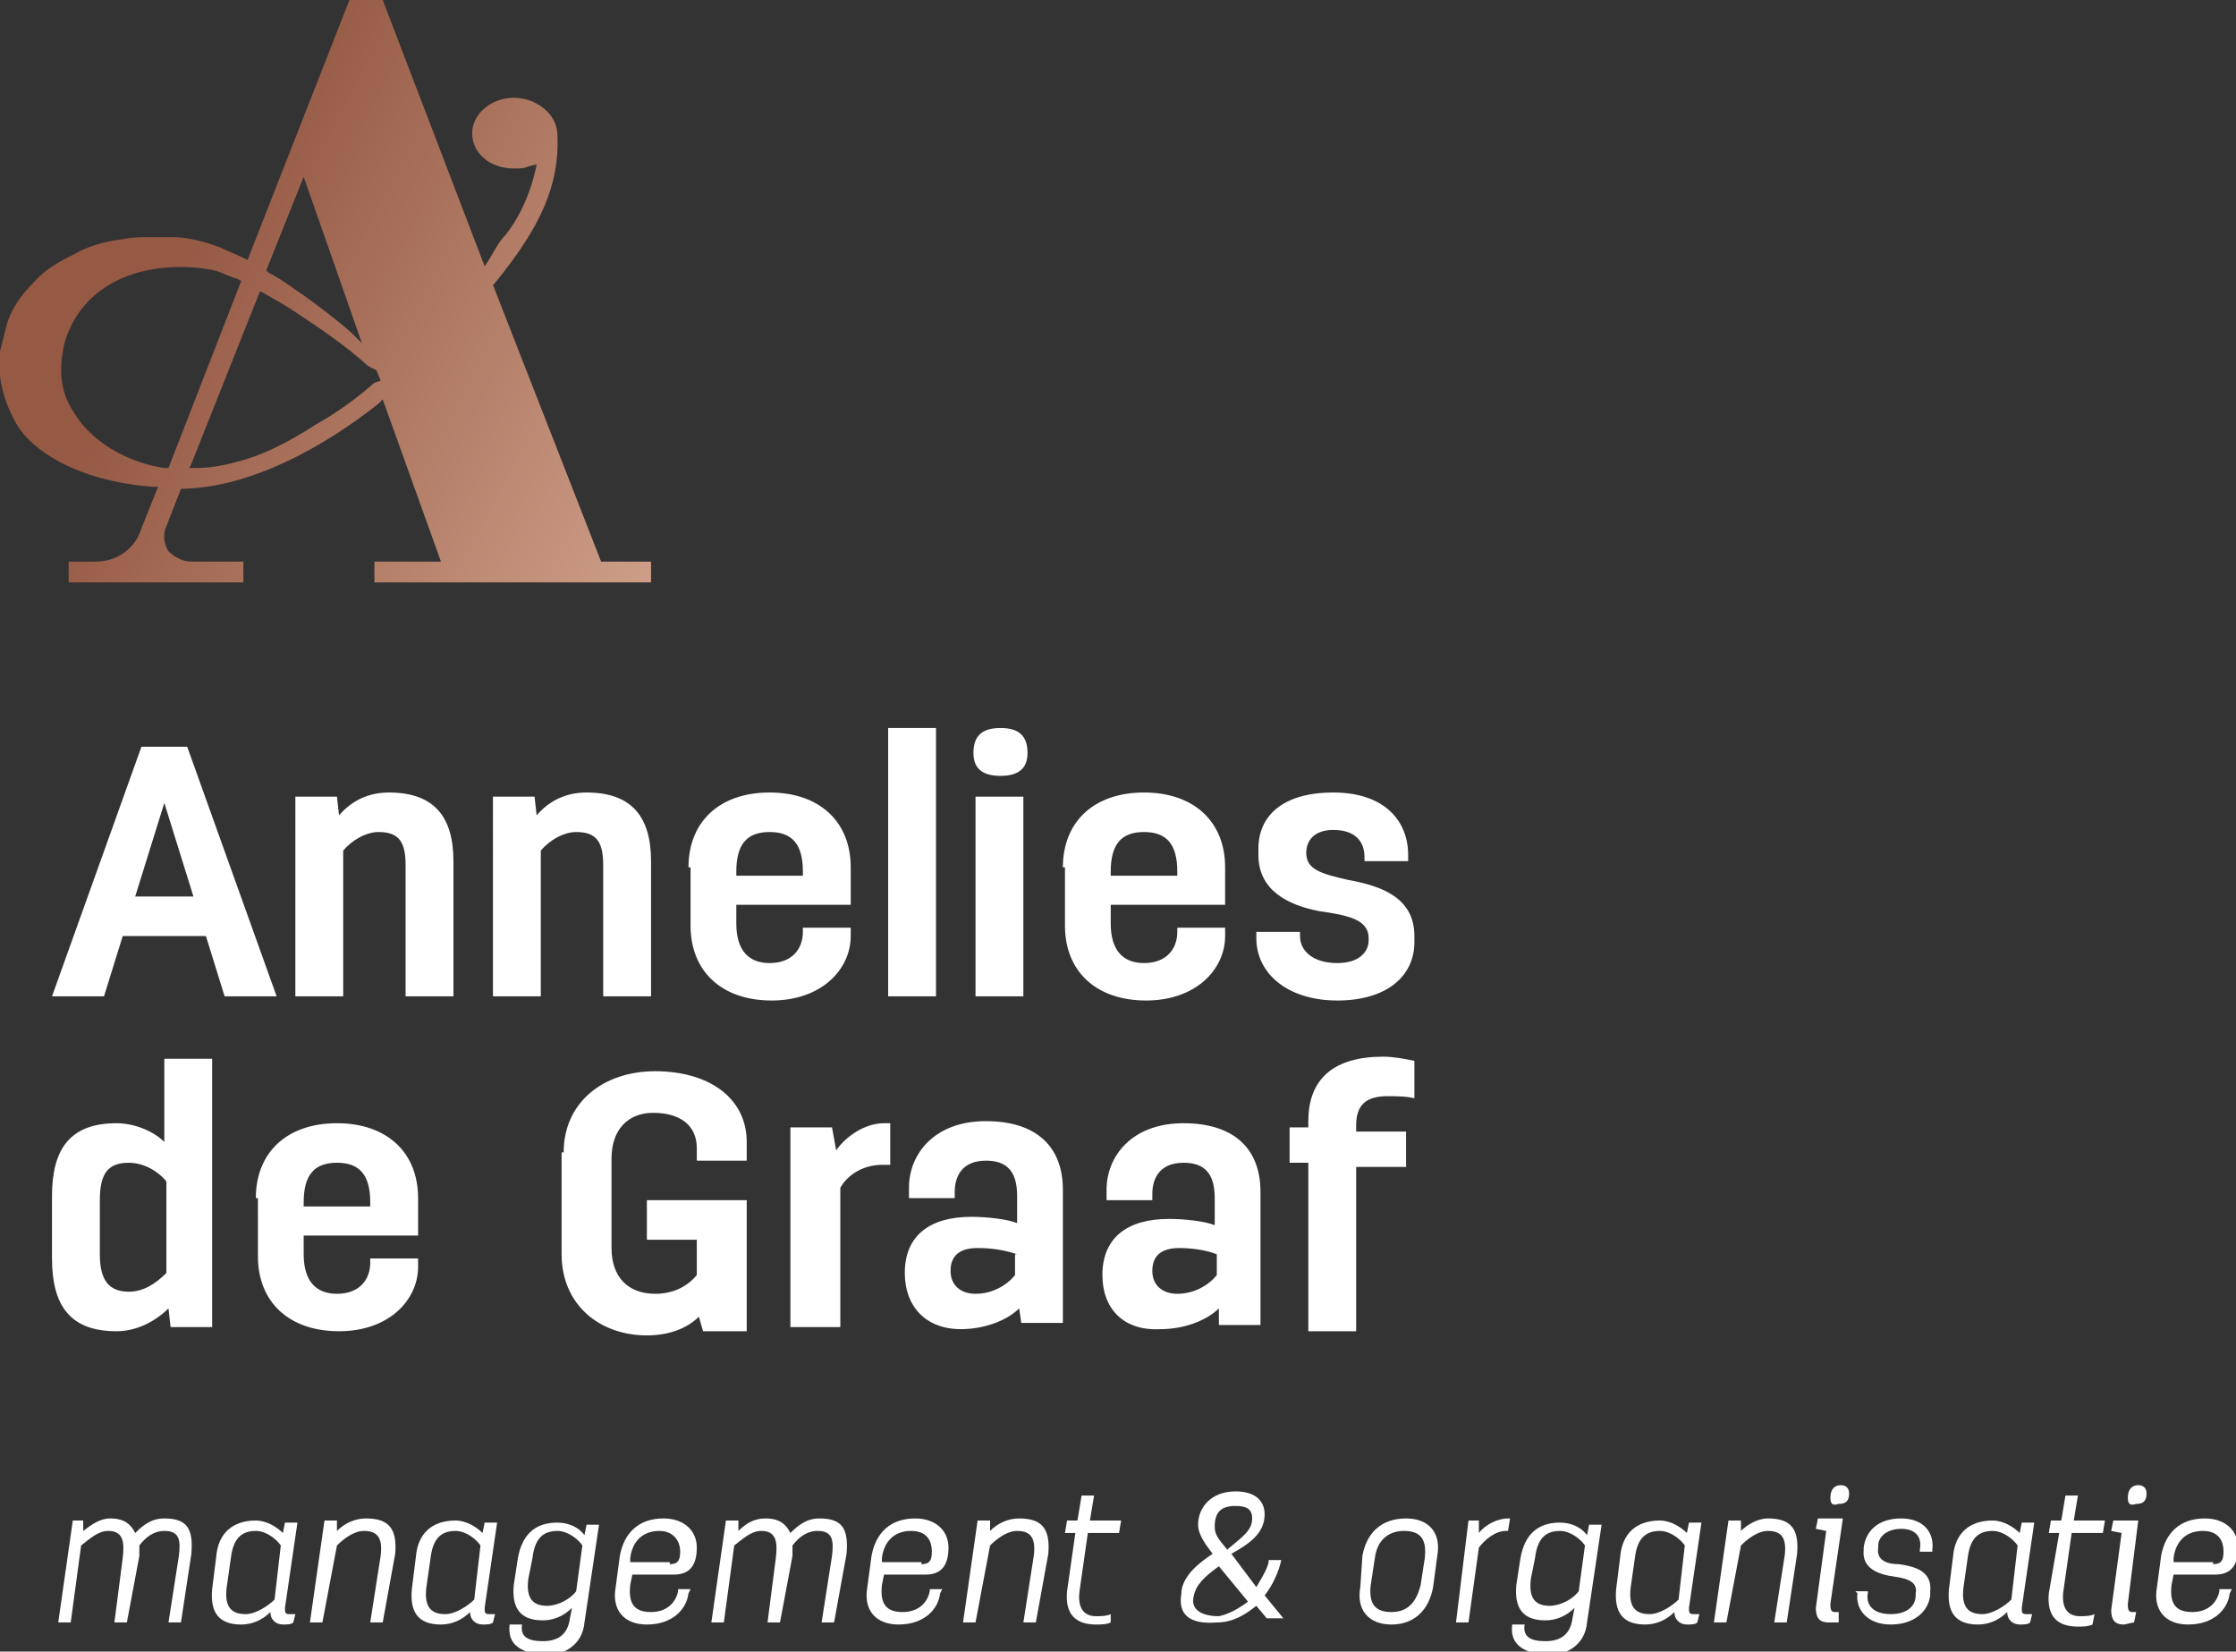 <?xml version="1.0" encoding="utf-8"?>
<!-- Generator: Adobe Illustrator 25.0.1, SVG Export Plug-In . SVG Version: 6.00 Build 0)  -->
<svg version="1.1" id="Laag_1" xmlns="http://www.w3.org/2000/svg" xmlns:xlink="http://www.w3.org/1999/xlink" x="0px" y="0px"
	 viewBox="0 0 107.5 79.4" style="enable-background:new 0 0 107.5 79.4;" xml:space="preserve">
<rect x="0" y="0" width="107.5" height="79.4" fill="#333333" stroke="none"/>
<style type="text/css">
	.st0{clip-path:url(#SVGID_2_);fill:url(#SVGID_3_);}
	.st1{fill:#FFFFFF;}
</style>
<g id="Layer_2">
</g>
<g id="Layer_2_1_">
</g>
<g>
	<g>
		<defs>
			<path id="SVGID_1_" d="M9.2,22.3l3.3-8.3l0.2,0.1c0.5,0.3,0.9,0.5,1.5,0.9c1.2,0.8,2.4,1.6,3.5,2.6c0.1,0,0.1,0.1,0.2,0.1
				l0.2,0.1l0.2,0.5L18,18.4c-0.9,0.8-1.9,1.5-2.8,2c-1.4,0.9-2.6,1.5-3.8,1.8c-0.7,0.2-1.4,0.3-2,0.3l0,0H9.1L9.2,22.3z M7.9,22.5
				c-1.4-0.2-3.3-1-4.3-2.6c-0.7-1-0.8-2.1-0.5-3.4l0,0c0.4-1.4,1.3-2.4,2.5-3c2-1,4.3-0.6,4.7-0.5s0.7,0.3,1.1,0.4l0.2,0.1l-3.5,9
				H7.9z M16.9,16c-0.8-0.7-1.6-1.3-2.3-1.8c-0.6-0.4-1.1-0.8-1.7-1.1L12.8,13l1.8-4.5l2.8,8L16.9,16z M16.8,0l-4.9,12.5l-0.2-0.1
				c-0.4-0.2-0.7-0.3-1.1-0.5c-0.8-0.3-1.6-0.5-2.3-0.5c-0.2,0-0.5,0-0.6,0c-0.2,0-0.3,0-0.5,0H7.1c-0.3,0-0.7,0-1.2,0.1
				c-0.8,0.1-1.6,0.3-2.3,0.7c-0.8,0.4-1.5,0.8-2,1.4c-0.6,0.6-1.1,1.3-1.3,2.1c-0.1,0.4-0.2,0.8-0.3,1.2c0,0.4,0,0.8,0,1.2
				c0.1,0.8,0.4,1.6,0.8,2.3c0.7,1.2,2.8,2.7,6.5,3h0.3l-0.8,2c-0.3,1-1.2,1.6-2.2,1.6H3.3v1h8.4v-1H9.2c-0.4,0-0.8-0.2-1.1-0.5
				c-0.2-0.3-0.3-0.8-0.1-1.2l0.7-1.8h0.1c4-0.1,7.9-2.9,9.4-4.1l0.2-0.2l2.8,7.8H18v1h13.3v-1h-2.4l-5.2-13.3l0.1-0.1
				c2.2-2.7,3.1-4.7,3-7.1c0-1-1-1.8-2.1-1.8s-2,0.8-2,1.7c0,1,0.9,1.7,2,1.7c0.3,0,0.5,0,0.7-0.1l0.4-0.1c0,0-0.3,1.9-1.5,3.4
				c-0.3,0.3-0.5,0.7-0.8,1.2l-0.2,0.3L18.4,0H16.8z"/>
		</defs>
		<clipPath id="SVGID_2_">
			<use xlink:href="#SVGID_1_"  style="overflow:visible;"/>
		</clipPath>
		
			<linearGradient id="SVGID_3_" gradientUnits="userSpaceOnUse" x1="-369.236" y1="529.286" x2="-368.232" y2="529.286" gradientTransform="matrix(76.612 38.532 -38.532 76.612 48684.754 -26314.695)">
			<stop  offset="0" style="stop-color:#955944"/>
			<stop  offset="9.363530e-02" style="stop-color:#955944"/>
			<stop  offset="0.411" style="stop-color:#CE9E88"/>
			<stop  offset="0.543" style="stop-color:#CC937D"/>
			<stop  offset="0.718" style="stop-color:#C87E67"/>
			<stop  offset="1" style="stop-color:#C87E67"/>
		</linearGradient>
		<polygon class="st0" points="6.3,-12.3 42.7,5.7 25,40.3 -11.5,22.3 		"/>
	</g>
</g>
<path class="st1" d="M6.8,35.9H9l4.3,12h-2.5L9.9,45h-4L5,47.9H2.5L6.8,35.9z M9.3,43.1l-1.4-4.5l-1.4,4.5H9.3z M14.2,38.3h2
	l0.1,0.9c0.6-0.7,1.4-1.1,2.4-1.1c2.2,0,3.1,1.2,3.1,3.3v6.5h-2.3v-6.3c0-1.1-0.3-1.6-1.3-1.6c-0.6,0-1.3,0.4-1.7,0.9v7h-2.3V38.3z
	 M23.7,38.3h2l0.1,0.9c0.6-0.7,1.4-1.1,2.4-1.1c2.2,0,3.1,1.2,3.1,3.3v6.5H29v-6.3c0-1.1-0.3-1.6-1.3-1.6c-0.6,0-1.3,0.4-1.7,0.9v7
	h-2.3V38.3z M33.1,41.7c0-2.2,1.5-3.6,3.9-3.6c2.4,0,3.9,1.4,3.9,3.6v1.8h-5.5v0.9c0,1.3,0.6,1.9,1.6,1.9c1.1,0,1.6-0.7,1.6-1.5
	v-0.2h2.3v0.4c0,1.6-1.4,3.1-3.8,3.1c-2.4,0-3.9-1.4-3.9-3.6V41.7z M38.6,42.1v-0.2c0-1.3-0.5-1.9-1.6-1.9c-1.1,0-1.6,0.6-1.6,1.9
	v0.2H38.6z M42.7,35H45v12.9h-2.3V35z M46.8,36.2c0-0.9,0.5-1.2,1.3-1.2c0.8,0,1.3,0.3,1.3,1.2c0,0.8-0.5,1.1-1.3,1.1
	C47.3,37.3,46.8,37,46.8,36.2z M46.9,38.3h2.3v9.6h-2.3V38.3z M51.1,41.7c0-2.2,1.5-3.6,3.9-3.6c2.4,0,3.9,1.4,3.9,3.6v1.8h-5.5v0.9
	c0,1.3,0.6,1.9,1.6,1.9c1.1,0,1.6-0.7,1.6-1.5v-0.2h2.3v0.4c0,1.6-1.4,3.1-3.8,3.1c-2.4,0-3.9-1.4-3.9-3.6V41.7z M56.6,42.1v-0.2
	c0-1.3-0.5-1.9-1.6-1.9c-1.1,0-1.6,0.6-1.6,1.9v0.2H56.6z M60.4,44.8h2.1V45c0,0.7,0.6,1.3,1.8,1.3c1,0,1.5-0.5,1.5-1.1v-0.1
	c0-0.9-1-1.1-2.4-1.3c-1.5-0.3-2.9-1-2.9-2.7v-0.3c0-1.6,1.2-2.7,3.6-2.7c2.5,0,3.6,1.4,3.6,3v0.3h-2.1v-0.2c0-0.7-0.4-1.3-1.5-1.3
	c-0.9,0-1.3,0.5-1.3,1.1V41c0,0.8,0.7,1,2,1.3c1.7,0.3,3.2,0.9,3.2,2.7v0.3c0,1.6-1.3,2.8-3.7,2.8c-2.4,0-3.9-1.3-3.9-3V44.8z
	 M10.2,63.8h-2l-0.1-0.9C7.5,63.5,6.6,64,5.6,64c-2.2,0-3.1-1.2-3.1-3.5v-3c0-2.3,0.9-3.5,3.1-3.5c0.9,0,1.8,0.4,2.3,0.9v-4h2.3
	V63.8z M4.8,60.3c0,1.2,0.4,1.8,1.4,1.8c0.7,0,1.3-0.4,1.8-0.9v-4.4c-0.4-0.5-1.1-0.9-1.8-0.9c-1,0-1.4,0.5-1.4,1.8V60.3z
	 M12.3,57.6c0-2.2,1.5-3.6,3.9-3.6c2.4,0,3.9,1.4,3.9,3.6v1.8h-5.5v0.9c0,1.3,0.6,1.9,1.6,1.9c1.1,0,1.6-0.7,1.6-1.5v-0.2h2.3v0.4
	c0,1.6-1.4,3.1-3.8,3.1c-2.4,0-3.9-1.4-3.9-3.6V57.6z M17.8,58v-0.2c0-1.3-0.5-1.9-1.6-1.9c-1.1,0-1.6,0.6-1.6,1.9V58H17.8z
	 M27.1,55.4c0-2.4,1.9-3.9,4.4-3.9c2.6,0,4.4,1.3,4.4,3.4v0.9h-2.4v-0.6c0-1.1-0.8-1.7-2.1-1.7c-1.2,0-2,0.8-2,2.2v4.3
	c0,1.4,0.8,2.2,2.1,2.2c0.8,0,1.5-0.3,2-0.9v-1.7h-2.4v-1.9h4.8v6.3h-2.1l-0.2-0.7c-0.6,0.6-1.5,0.9-2.5,0.9c-2.3,0-4.1-1.5-4.1-3.9
	V55.4z M38,54.2h2l0.2,1.1c0.5-0.7,1.4-1.3,2.3-1.3c0.1,0,0.2,0,0.3,0v2c-0.1,0-0.3,0-0.4,0c-0.8,0-1.6,0.4-2,1.1v6.7H38V54.2z
	 M49,62.9c-0.6,0.6-1.7,1-2.8,1c-1.7,0-2.7-1.1-2.7-2.7c0-1.8,1.2-2.7,3.2-2.7c0.7,0,1.7,0.1,2.2,0.3v-1.3c0-1.2-0.5-1.7-1.5-1.7
	c-1.1,0-1.5,0.7-1.5,1.5v0.3h-2.2v-0.5c0-1.6,1.2-3.2,3.7-3.2c2.4,0,3.7,1.2,3.7,3.3v6.4h-2L49,62.9z M48.9,60.3
	C48.3,60.1,47.7,60,47,60c-0.9,0-1.3,0.4-1.3,1.1s0.5,1.1,1.2,1.1c0.8,0,1.5-0.4,1.9-0.9V60.3z M58.6,62.9c-0.6,0.6-1.7,1-2.8,1
	C54,64,53,62.9,53,61.3c0-1.8,1.2-2.7,3.2-2.7c0.7,0,1.7,0.1,2.2,0.3v-1.3c0-1.2-0.5-1.7-1.5-1.7c-1.1,0-1.5,0.7-1.5,1.5v0.3h-2.2
	v-0.5c0-1.6,1.2-3.2,3.7-3.2c2.4,0,3.7,1.2,3.7,3.3v6.4h-2L58.6,62.9z M58.5,60.3c-0.5-0.2-1.2-0.3-1.8-0.3c-0.9,0-1.3,0.4-1.3,1.1
	s0.5,1.1,1.2,1.1c0.8,0,1.5-0.4,1.9-0.9V60.3z M62.9,55.9H62v-1.7h0.9v-0.3c0-2.1,1.3-3.1,3.6-3.1c0.5,0,1,0.1,1.5,0.2v1.8
	c-0.4-0.1-0.9-0.1-1.3-0.1c-1,0-1.5,0.4-1.5,1.4v0.3h2.4v1.7h-2.4v7.9h-2.3V55.9z"/>
<g>
	<path class="st1" d="M3.5,73.1H4l0,0.5C4.4,73.3,4.8,73,5.3,73c0.7,0,1,0.3,1.2,0.7C6.9,73.3,7.3,73,7.9,73c1.1,0,1.4,0.5,1.3,1.7
		L8.7,78H8.1l0.5-3.2c0.1-0.8,0-1.2-0.7-1.2c-0.5,0-0.9,0.3-1.2,0.7c0,0.1,0,0.3,0,0.5L6.1,78H5.5l0.4-3.1c0.1-0.8,0-1.3-0.7-1.3
		c-0.5,0-0.9,0.4-1.3,0.7L3.4,78H2.8L3.5,73.1z"/>
	<path class="st1" d="M14.1,78c-0.1,0.1-0.3,0.1-0.5,0.1c-0.3,0-0.6-0.2-0.6-0.6c-0.4,0.4-0.9,0.6-1.4,0.6c-1.1,0-1.5-0.6-1.4-1.7
		l0.2-1.6c0.1-1.1,0.8-1.7,1.9-1.7c0.5,0,1,0.3,1.3,0.6l0.1-0.5h0.6l-0.6,4.1c0,0.2,0,0.3,0.2,0.3c0.1,0,0.2,0,0.3,0L14.1,78z
		 M13.5,74.3c-0.2-0.3-0.7-0.7-1.2-0.7c-0.8,0-1.1,0.5-1.2,1.3l-0.2,1.4c-0.1,0.8,0.1,1.3,0.9,1.3c0.5,0,1.1-0.4,1.4-0.7L13.5,74.3z
		"/>
	<path class="st1" d="M15.6,73.1h0.6l0,0.5c0.4-0.4,0.9-0.6,1.4-0.6c1.1,0,1.5,0.5,1.4,1.7L18.4,78h-0.6l0.5-3.2
		c0.1-0.8-0.1-1.2-0.8-1.2c-0.5,0-1,0.4-1.3,0.7L15.5,78h-0.6L15.6,73.1z"/>
	<path class="st1" d="M23.7,78c-0.1,0.1-0.3,0.1-0.5,0.1c-0.3,0-0.6-0.2-0.6-0.6c-0.4,0.4-0.9,0.6-1.4,0.6c-1.1,0-1.5-0.6-1.4-1.7
		l0.2-1.6c0.1-1.1,0.8-1.7,1.9-1.7c0.5,0,1,0.3,1.3,0.6l0.1-0.5h0.6l-0.6,4.1c0,0.2,0,0.3,0.2,0.3c0.1,0,0.2,0,0.3,0L23.7,78z
		 M23.1,74.3c-0.2-0.3-0.7-0.7-1.2-0.7c-0.8,0-1.1,0.5-1.2,1.3l-0.2,1.4c-0.1,0.8,0.1,1.3,0.9,1.3c0.5,0,1.1-0.4,1.4-0.7L23.1,74.3z
		"/>
	<path class="st1" d="M24.5,78.1h0.6c-0.1,0.6,0.3,0.8,1,0.8c0.7,0,1.2-0.3,1.3-1.1l0.1-0.5c-0.4,0.4-0.9,0.6-1.4,0.6
		c-1.1,0-1.5-0.6-1.4-1.7l0.2-1.3c0.2-1.1,0.8-1.7,1.9-1.7c0.5,0,1,0.2,1.3,0.6l0.1-0.5h0.6l-0.7,4.7c-0.1,1.1-1,1.6-2,1.6
		C24.9,79.4,24.4,79,24.5,78.1L24.5,78.1z M25.4,75.9c-0.1,0.8,0.1,1.3,0.9,1.3c0.5,0,1.1-0.3,1.4-0.7l0.3-2.2
		c-0.2-0.3-0.7-0.7-1.2-0.7c-0.8,0-1.1,0.5-1.2,1.3L25.4,75.9z"/>
	<path class="st1" d="M33.1,76.6c-0.1,0.8-0.8,1.5-2,1.5c-1.1,0-1.7-0.7-1.5-1.8l0.2-1.5c0.2-1.1,0.9-1.8,2.1-1.8
		c1,0,1.6,0.6,1.6,1.4c0,0.8-0.3,1.3-1.1,1.3h-2l-0.1,0.5c-0.1,0.9,0.2,1.3,1,1.3c0.8,0,1.2-0.5,1.3-1l0-0.1h0.6L33.1,76.6z
		 M32.2,75.2c0.4,0,0.5-0.2,0.5-0.6c0-0.6-0.4-1-1-1c-0.8,0-1.3,0.5-1.4,1.3l0,0.2H32.2z"/>
	<path class="st1" d="M34.9,73.1h0.6l0,0.5c0.4-0.4,0.8-0.6,1.3-0.6c0.7,0,1,0.3,1.2,0.7c0.4-0.4,0.8-0.7,1.4-0.7
		c1.1,0,1.4,0.5,1.3,1.7L40.1,78h-0.6l0.5-3.2c0.1-0.8,0-1.2-0.7-1.2c-0.5,0-0.9,0.3-1.2,0.7c0,0.1,0,0.3,0,0.5L37.5,78h-0.6
		l0.4-3.1c0.1-0.8,0-1.3-0.7-1.3c-0.5,0-0.9,0.4-1.3,0.7L34.8,78h-0.6L34.9,73.1z"/>
	<path class="st1" d="M45.2,76.6c-0.1,0.8-0.8,1.5-2,1.5c-1.1,0-1.7-0.7-1.5-1.8l0.2-1.5c0.2-1.1,0.9-1.8,2.1-1.8
		c1,0,1.6,0.6,1.6,1.4c0,0.8-0.3,1.3-1.1,1.3h-2l-0.1,0.5c-0.1,0.9,0.2,1.3,1,1.3c0.8,0,1.2-0.5,1.3-1l0-0.1h0.6L45.2,76.6z
		 M44.3,75.2c0.4,0,0.5-0.2,0.5-0.6c0-0.6-0.3-1-1-1c-0.8,0-1.3,0.5-1.4,1.3l0,0.2H44.3z"/>
	<path class="st1" d="M47,73.1h0.6l0,0.5c0.4-0.4,0.9-0.6,1.4-0.6c1.1,0,1.5,0.5,1.4,1.7L49.8,78h-0.6l0.5-3.2
		c0.1-0.8-0.1-1.2-0.8-1.2c-0.5,0-1,0.4-1.3,0.7L46.9,78h-0.6L47,73.1z"/>
	<path class="st1" d="M51.7,73.7h-0.5l0.1-0.6h0.5l0.2-1.2h0.6l-0.2,1.2h1.5l-0.1,0.6h-1.5l-0.4,2.8c-0.1,0.8,0.2,1.2,0.8,1.2
		c0.2,0,0.5,0,0.7-0.1L53.4,78c-0.2,0.1-0.5,0.1-0.7,0.1c-1,0-1.5-0.5-1.4-1.6L51.7,73.7z"/>
	<path class="st1" d="M56.8,76.6l0-0.1c0.1-0.8,0.9-1.4,1.5-1.8c-0.3-0.4-0.7-0.9-0.7-1.4c0-0.8,0.6-1.6,1.8-1.6
		c1,0,1.4,0.5,1.4,1.1c0,0.9-0.7,1.4-1.6,1.9l1.2,1.6c0.3-0.5,0.6-1,0.6-1.3h0.6c-0.1,0.5-0.4,1.2-0.8,1.7l0.9,1.1h-0.8l-0.5-0.6
		c-0.5,0.4-1.1,0.8-1.9,0.8C57.3,78.1,56.6,77.7,56.8,76.6z M60,77l-1.4-1.7c-0.7,0.5-1.1,0.9-1.2,1.4l0,0c-0.2,0.7,0.4,1,1.2,1
		C59.1,77.6,59.6,77.3,60,77z M60.2,73c0-0.4-0.2-0.6-0.8-0.6c-0.7,0-1,0.3-1,1c0,0.4,0.2,0.6,0.6,1.1C59.7,73.9,60.2,73.6,60.2,73z
		"/>
	<path class="st1" d="M65.5,74.8c0.2-1.1,0.9-1.8,2.1-1.8c1.1,0,1.7,0.7,1.5,1.8l-0.2,1.5c-0.2,1.1-0.9,1.8-2,1.8
		c-1.1,0-1.7-0.7-1.5-1.8L65.5,74.8z M65.9,76.2c-0.1,0.9,0.2,1.3,1,1.3c0.8,0,1.2-0.5,1.4-1.3l0.2-1.3c0.1-0.9-0.2-1.3-1-1.3
		c-0.8,0-1.3,0.5-1.4,1.3L65.9,76.2z"/>
	<path class="st1" d="M70.6,73.1h0.5l0,0.6c0.3-0.4,0.9-0.7,1.4-0.7h0.1l-0.1,0.6h-0.1c-0.5,0-1,0.4-1.3,0.8L70.6,78H70L70.6,73.1z"
		/>
	<path class="st1" d="M72.7,78.1h0.6c-0.1,0.6,0.3,0.8,1,0.8c0.7,0,1.2-0.3,1.3-1.1l0.1-0.5c-0.4,0.4-0.9,0.6-1.4,0.6
		c-1.1,0-1.5-0.6-1.4-1.7l0.2-1.3c0.2-1.1,0.8-1.7,1.9-1.7c0.5,0,1,0.2,1.3,0.6l0.1-0.5h0.6l-0.7,4.7c-0.1,1.1-1,1.6-2,1.6
		C73.1,79.4,72.6,79,72.7,78.1L72.7,78.1z M73.6,75.9c-0.1,0.8,0.1,1.3,0.9,1.3c0.5,0,1.1-0.3,1.4-0.7l0.3-2.2
		c-0.2-0.3-0.7-0.7-1.2-0.7c-0.8,0-1.1,0.5-1.2,1.3L73.6,75.9z"/>
	<path class="st1" d="M81.6,78c-0.1,0.1-0.3,0.1-0.5,0.1c-0.3,0-0.6-0.2-0.6-0.6c-0.4,0.4-0.9,0.6-1.4,0.6c-1.1,0-1.5-0.6-1.4-1.7
		l0.2-1.6c0.1-1.1,0.8-1.7,1.9-1.7c0.5,0,1,0.3,1.3,0.6l0.1-0.5h0.6l-0.6,4.1c0,0.2,0,0.3,0.2,0.3c0.1,0,0.2,0,0.3,0L81.6,78z
		 M81,74.3c-0.2-0.3-0.7-0.7-1.2-0.7c-0.8,0-1.1,0.5-1.2,1.3l-0.2,1.4c-0.1,0.8,0.1,1.3,0.9,1.3c0.5,0,1.1-0.4,1.4-0.7L81,74.3z"/>
	<path class="st1" d="M83.1,73.1h0.6l0,0.5C84,73.3,84.5,73,85,73c1.1,0,1.5,0.5,1.4,1.7L85.9,78h-0.6l0.5-3.2
		c0.1-0.8-0.1-1.2-0.8-1.2c-0.5,0-1,0.4-1.3,0.7L83,78h-0.6L83.1,73.1z"/>
	<path class="st1" d="M88,77.1c0,0.2,0,0.4,0.2,0.4c0.1,0,0.1,0,0.2,0L88.4,78C88.3,78,88,78,87.9,78c-0.4,0-0.6-0.2-0.6-0.7
		l0.5-3.7l-0.5-0.1l0.1-0.5h1.2L88,77.1z M88,72c0-0.4,0.2-0.6,0.5-0.6c0.2,0,0.4,0.1,0.4,0.4c0,0.4-0.2,0.5-0.5,0.5
		C88.1,72.4,88,72.3,88,72z"/>
	<path class="st1" d="M89.2,76.5h0.6l0,0.1c-0.1,0.5,0.2,1,1.1,1c0.8,0,1.2-0.4,1.2-0.9l0-0.1c0.1-0.5-0.3-0.7-1-0.8
		c-0.8-0.1-1.6-0.4-1.5-1.3l0-0.1c0.1-0.8,0.7-1.4,1.8-1.4c1.1,0,1.6,0.7,1.5,1.5l0,0.1h-0.6l0-0.1c0.1-0.5-0.1-1-0.9-1
		c-0.7,0-1.1,0.4-1.1,0.8l0,0.1c-0.1,0.6,0.4,0.8,1,0.8c0.7,0.1,1.6,0.3,1.5,1.3l0,0.2c-0.1,0.8-0.8,1.4-1.9,1.4
		c-1.1,0-1.7-0.7-1.6-1.5L89.2,76.5z"/>
	<path class="st1" d="M97.6,78c-0.1,0.1-0.3,0.1-0.5,0.1c-0.3,0-0.6-0.2-0.6-0.6c-0.4,0.4-0.9,0.6-1.4,0.6c-1.1,0-1.5-0.6-1.4-1.7
		l0.2-1.6c0.1-1.1,0.8-1.7,1.9-1.7c0.5,0,1,0.3,1.3,0.6l0.1-0.5h0.6l-0.6,4.1c0,0.2,0,0.3,0.2,0.3c0.1,0,0.2,0,0.3,0L97.6,78z
		 M97,74.3c-0.2-0.3-0.7-0.7-1.2-0.7c-0.8,0-1.1,0.5-1.2,1.3l-0.2,1.4c-0.1,0.8,0.1,1.3,0.9,1.3c0.5,0,1.1-0.4,1.4-0.7L97,74.3z"/>
	<path class="st1" d="M99,73.7h-0.5l0.1-0.6h0.5l0.2-1.2h0.6l-0.2,1.2h1.5l-0.1,0.6h-1.5l-0.4,2.8c-0.1,0.8,0.2,1.2,0.8,1.2
		c0.2,0,0.5,0,0.7-0.1l-0.1,0.5c-0.2,0.1-0.5,0.1-0.7,0.1c-1,0-1.5-0.5-1.4-1.6L99,73.7z"/>
	<path class="st1" d="M102.3,77.1c0,0.2,0,0.4,0.2,0.4c0.1,0,0.1,0,0.2,0l-0.1,0.5c-0.1,0-0.4,0.1-0.5,0.1c-0.4,0-0.6-0.2-0.6-0.7
		l0.5-3.7l-0.5-0.1l0.1-0.5h1.2L102.3,77.1z M102.3,72c0-0.4,0.2-0.6,0.5-0.6c0.2,0,0.4,0.1,0.4,0.4c0,0.4-0.2,0.5-0.5,0.5
		C102.4,72.4,102.3,72.3,102.3,72z"/>
	<path class="st1" d="M107.2,76.6c-0.1,0.8-0.8,1.5-2,1.5c-1.1,0-1.7-0.7-1.5-1.8l0.2-1.5c0.2-1.1,0.9-1.8,2.1-1.8
		c1,0,1.6,0.6,1.6,1.4c0,0.8-0.3,1.3-1.1,1.3h-2l-0.1,0.5c-0.1,0.9,0.2,1.3,1,1.3c0.8,0,1.2-0.5,1.3-1l0-0.1h0.6L107.2,76.6z
		 M106.4,75.2c0.4,0,0.5-0.2,0.5-0.6c0-0.6-0.3-1-1-1c-0.8,0-1.3,0.5-1.4,1.3l0,0.2H106.4z"/>
</g>
</svg>
